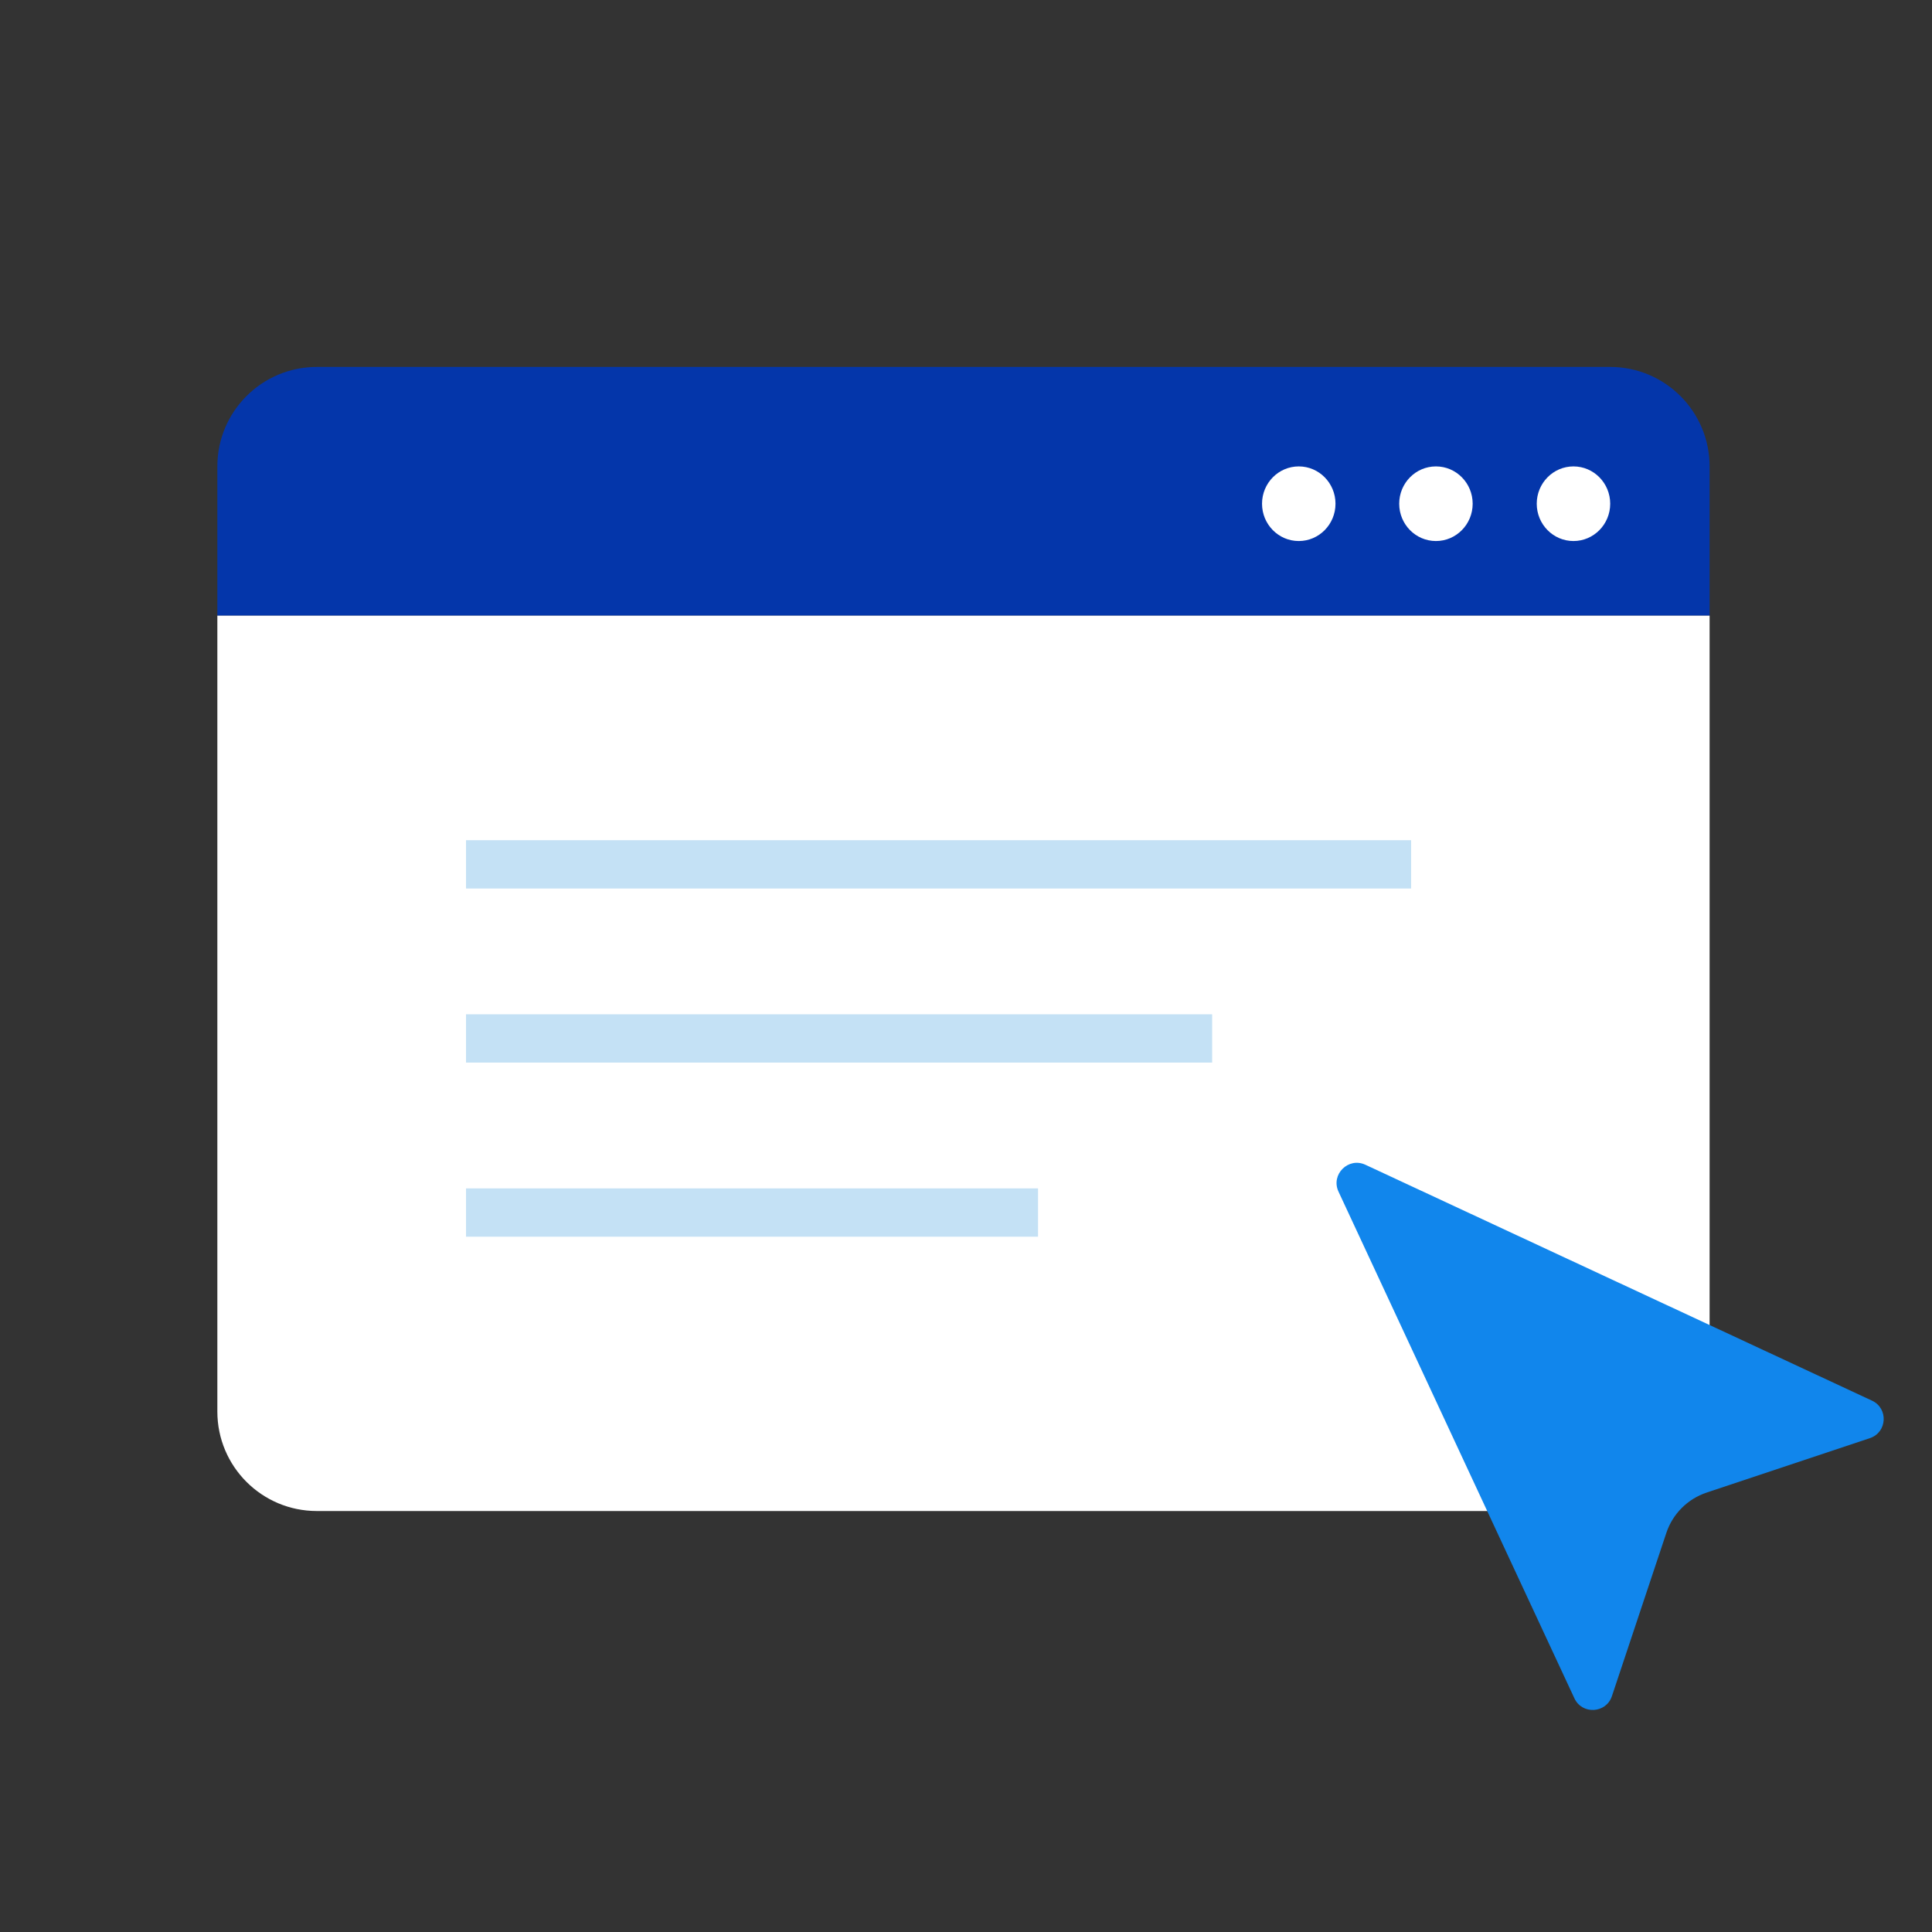 <svg width="80" height="80" viewBox="0 0 80 80" fill="none" xmlns="http://www.w3.org/2000/svg">
<rect x="0" y="0" width="80" height="80" fill="#333333" stroke="none"/>
<path d="M9 19.314C9 17.039 10.844 15.194 13.119 15.194H66.672C68.947 15.194 70.791 17.039 70.791 19.314V25.493H9V19.314Z" fill="#0436AA"/>
<path d="M9 25.493H70.791V58.448C70.791 60.724 68.947 62.568 66.672 62.568H13.119C10.844 62.568 9 60.724 9 58.448V25.493Z" fill="white"/>
<path d="M69 63.473L66.746 70.233C66.507 70.952 65.511 71.009 65.192 70.322L55.425 49.344C55.094 48.636 55.83 47.901 56.538 48.23L77.516 57.998C78.203 58.319 78.146 59.312 77.427 59.551L70.667 61.805C69.881 62.067 69.263 62.685 69 63.473Z" fill="#1186EC"/>
<path d="M19.297 35.791H58.431" stroke="#C4E1F5" stroke-width="2"/>
<path d="M19.297 43H50.192" stroke="#C4E1F5" stroke-width="2"/>
<path d="M19.297 50.209H42.983" stroke="#C4E1F5" stroke-width="2"/>
<ellipse cx="65.154" cy="20.858" rx="1.521" ry="1.545" fill="white"/>
<ellipse cx="59.459" cy="20.858" rx="1.521" ry="1.545" fill="white"/>
<ellipse cx="53.779" cy="20.858" rx="1.521" ry="1.545" fill="white"/>
</svg>
